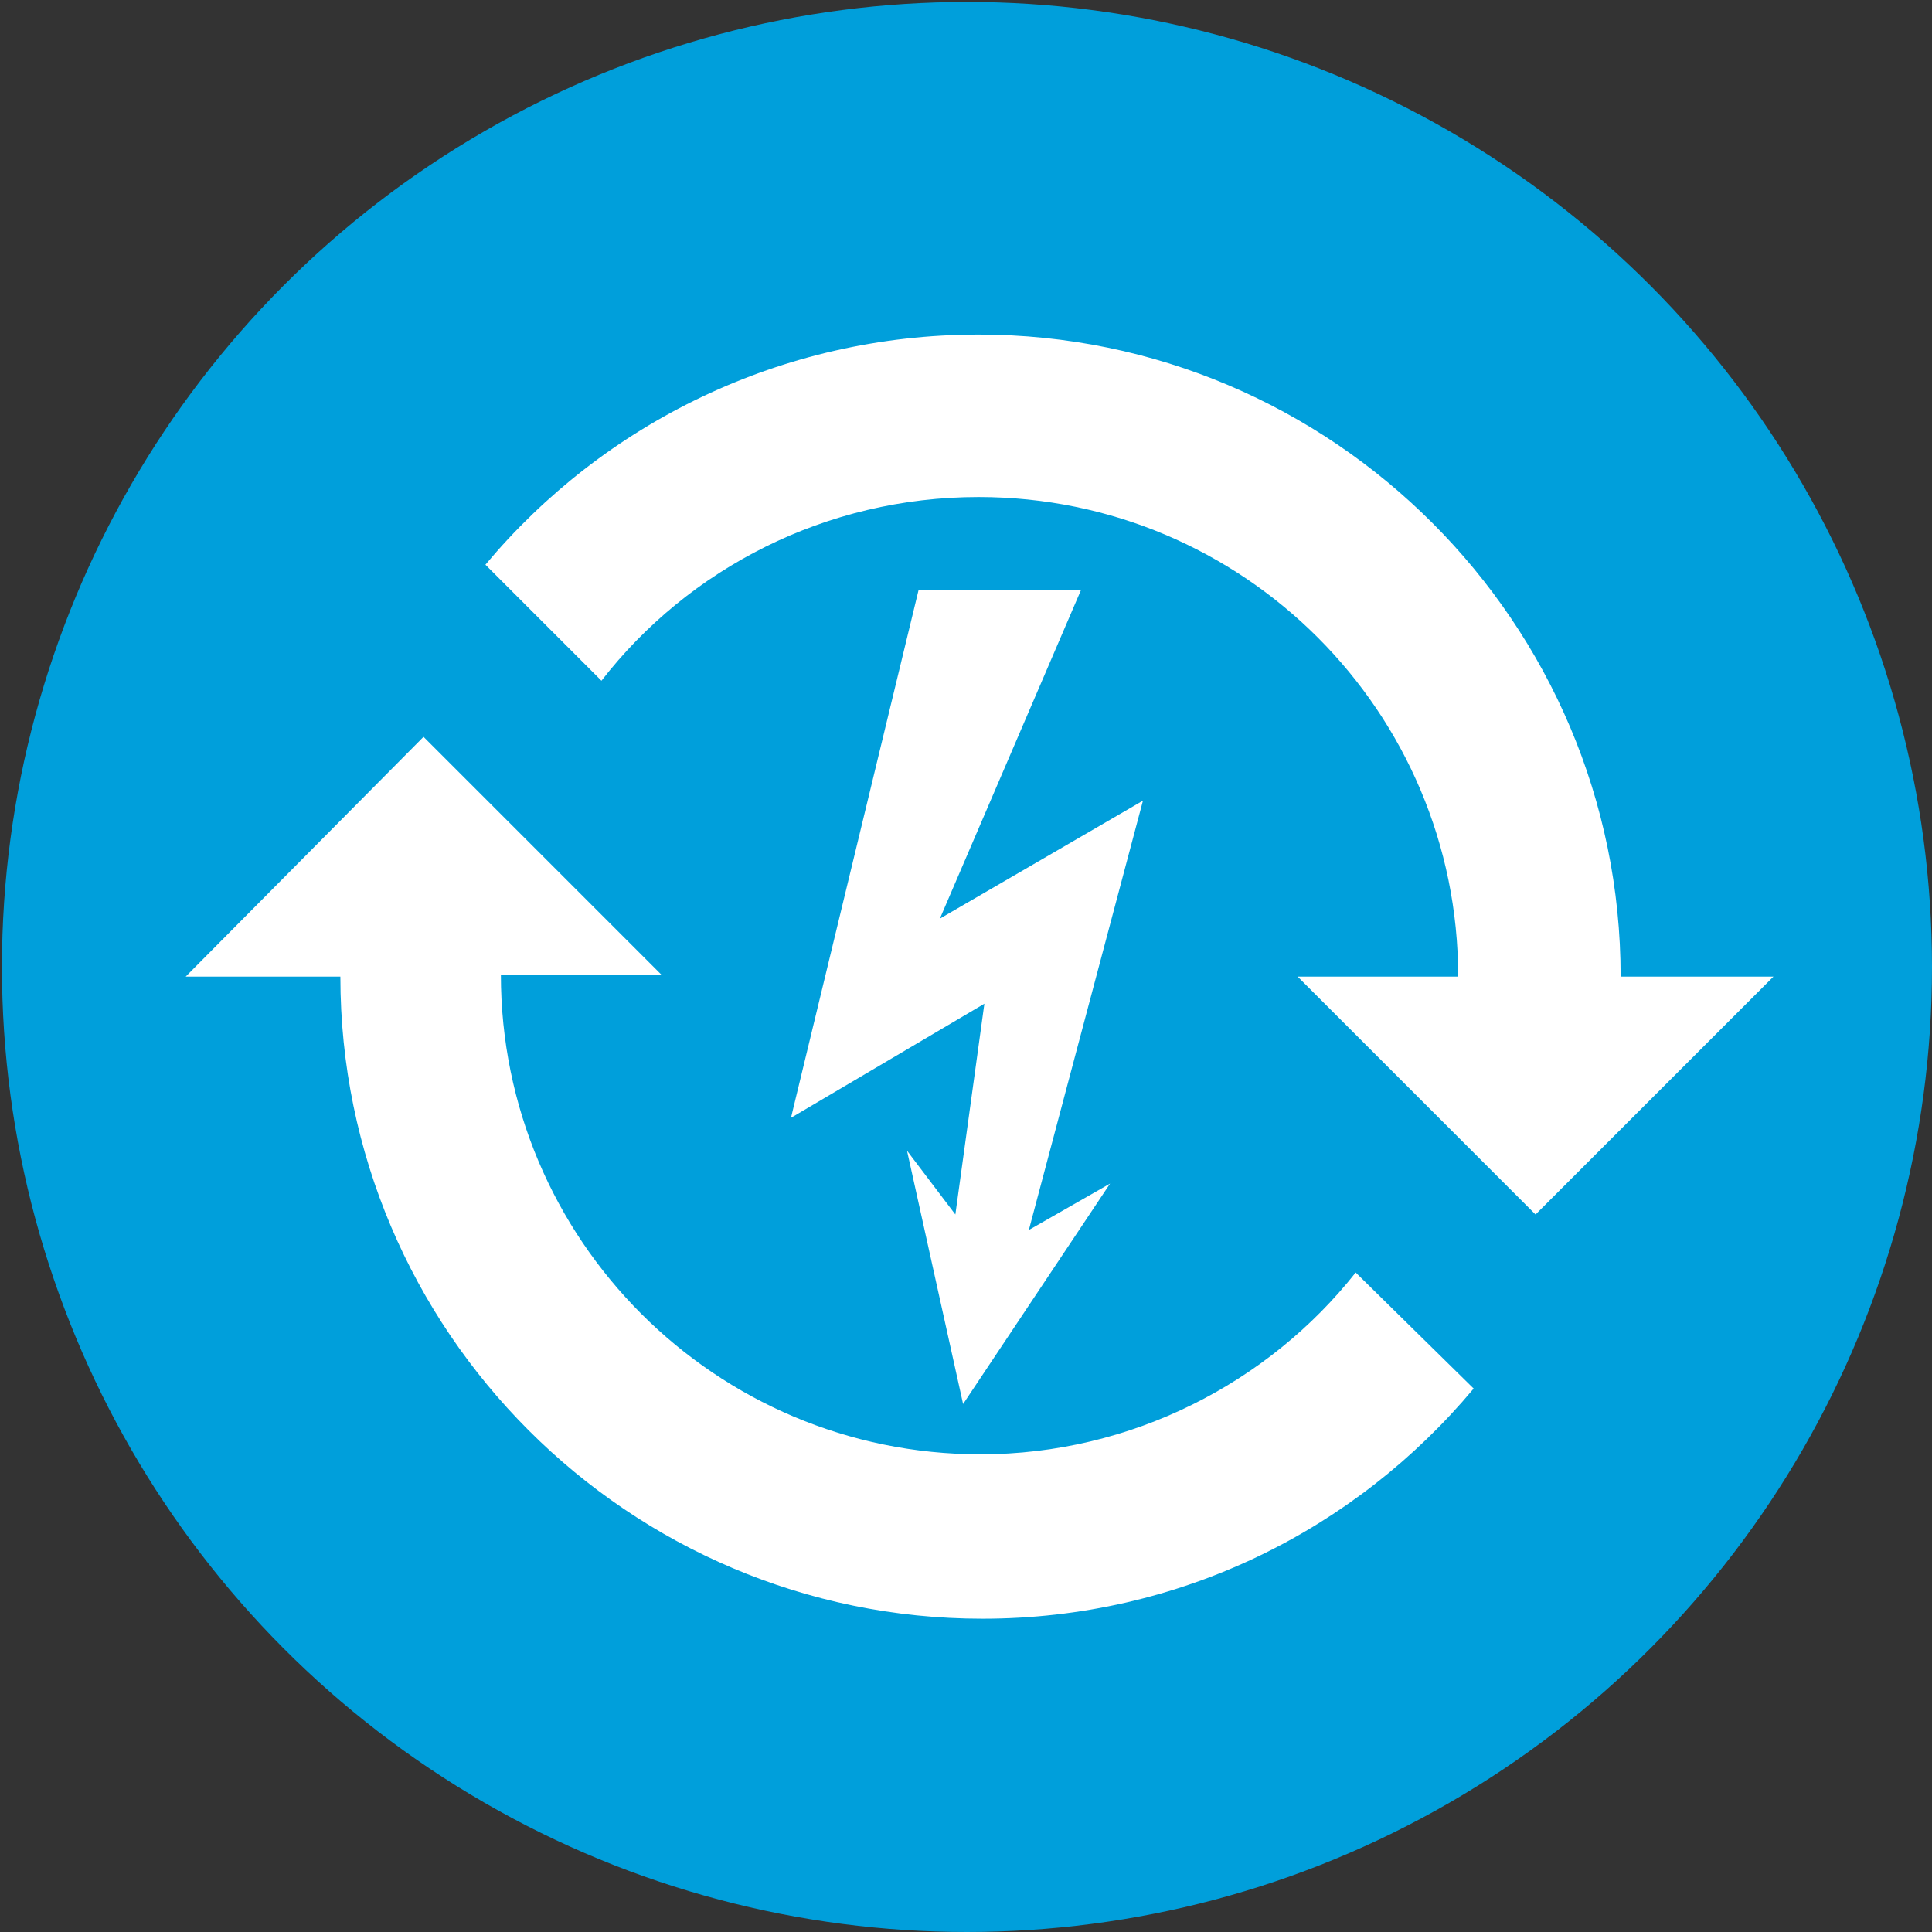 <?xml version="1.0" encoding="utf-8"?>
<!-- Generator: Adobe Illustrator 25.0.0, SVG Export Plug-In . SVG Version: 6.00 Build 0)  -->
<svg version="1.1" id="Ebene_1" xmlns="http://www.w3.org/2000/svg" xmlns:xlink="http://www.w3.org/1999/xlink" x="0px" y="0px"
	 width="99.9px" height="99.9px" viewBox="0 0 99.9 99.9" style="enable-background:new 0 0 99.9 99.9;" xml:space="preserve">
<rect x="0" y="0" width="99.9" height="99.9" fill="#333333" stroke="none"/>
<style type="text/css">
	.st0{fill:#009FDB;}
	.st1{fill:#FFFFFF;}
</style>
<g>
	<circle class="st0" cx="50" cy="50" r="49.9"/>
	<g>
		<polygon class="st1" points="59.1,41.4 48.6,47.5 55.9,30.5 47.5,30.5 40.9,57.8 50.9,51.9 49.4,62.8 46.9,59.5 49.8,72.6 
			57.4,61.2 53.2,63.6 		"/>
		<path class="st1" d="M70.1,65.8c-4.5,5.7-11.6,9.4-19.4,9.4c-13.7,0-24.8-11.1-24.8-24.8c0,0,0,0,0,0h8.3L21.9,38.1L9.6,50.5h8
			c0,0,0,0,0,0c0,18.3,14.9,33.2,33.2,33.2c10.2,0,19.3-4.6,25.4-11.9L70.1,65.8z"/>
		<path class="st1" d="M83.8,50.5c0-18.3-14.9-33.2-33.2-33.2c-10.2,0-19.4,4.6-25.5,11.9l6,6c4.5-5.8,11.6-9.5,19.5-9.5
			c13.7,0,24.8,11.1,24.8,24.8h-8.3l12.3,12.3l12.3-12.3H83.8z"/>
	</g>
</g>
</svg>
